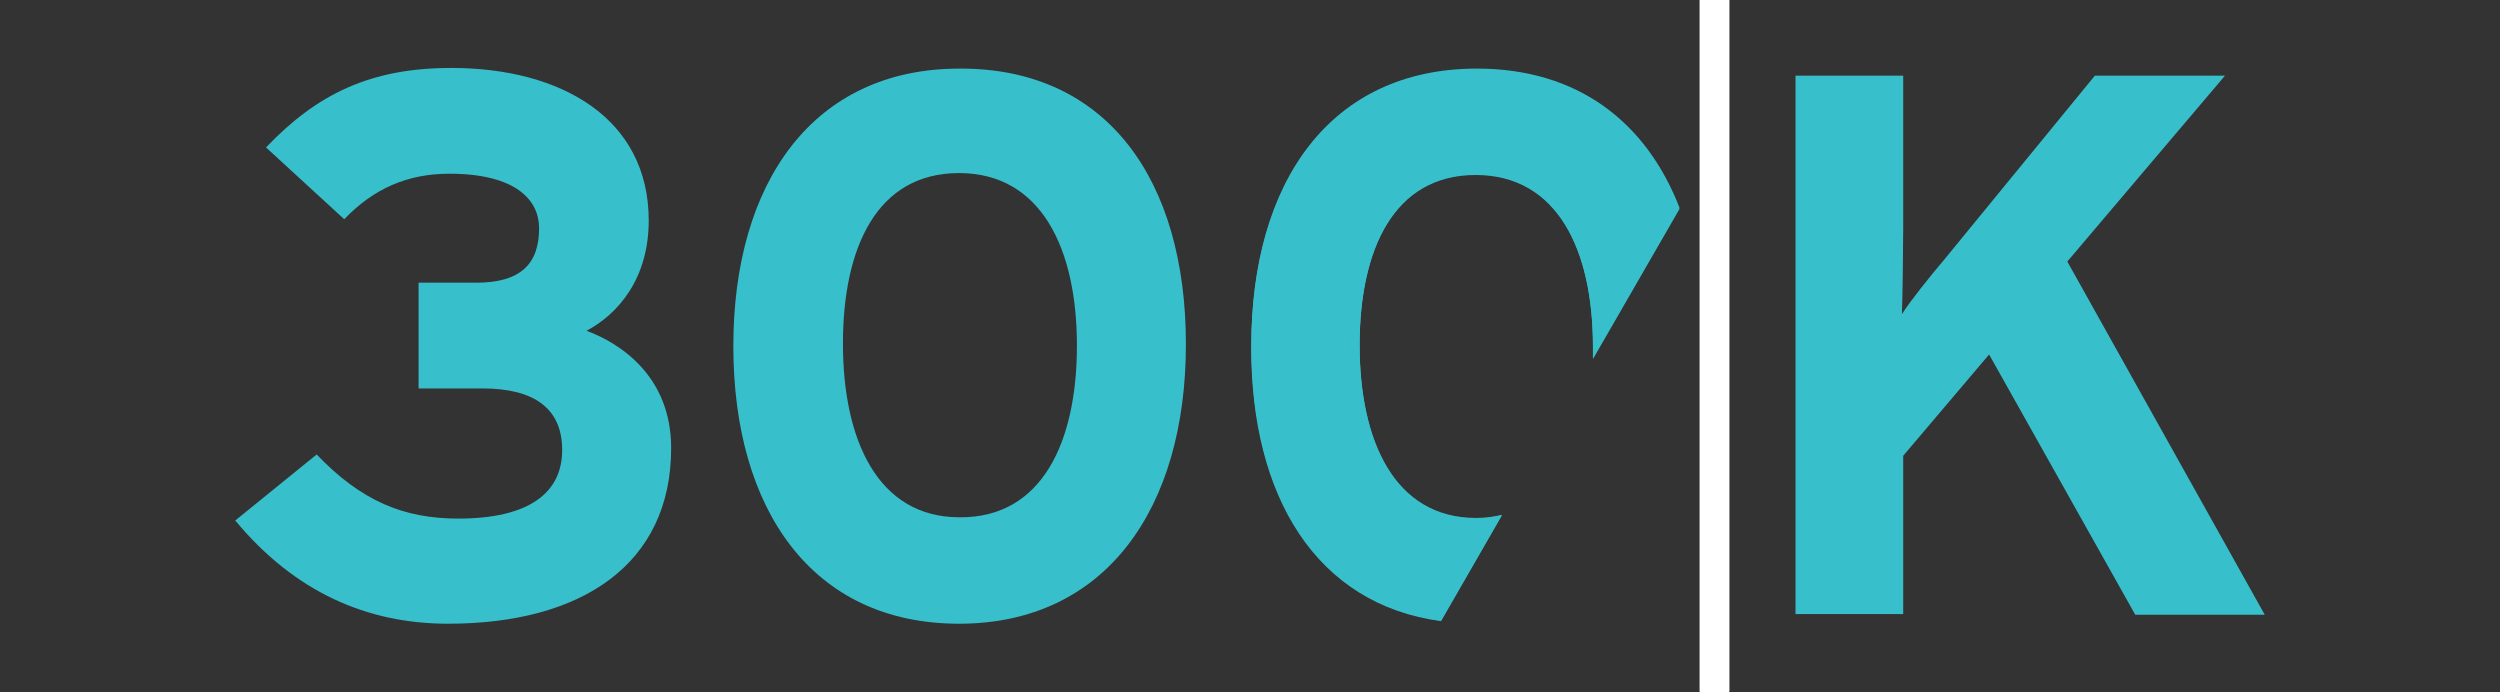 <?xml version="1.0" encoding="utf-8"?>
<!-- Generator: Adobe Illustrator 26.1.0, SVG Export Plug-In . SVG Version: 6.00 Build 0)  -->
<svg version="1.1" id="Layer_1" xmlns="http://www.w3.org/2000/svg" xmlns:xlink="http://www.w3.org/1999/xlink" x="0px" y="0px"
	 viewBox="0 0 390 108" style="enable-background:new 0 0 390 108;" xml:space="preserve">
<rect x="0" y="0" width="390" height="108" fill="#333333" stroke="none"/>
<style type="text/css">
	.st0{fill:#37C0CC;}
	.st1{fill:#FFFFFF;}
</style>
<g>
	<g>
		<path class="st0" d="M104.7,69.9c0,18.1-13.9,27.4-34.8,27.4c-12.6,0-23.9-4.9-33.2-16.1l12.7-10.3c7,7.3,13.6,10,22.1,10
			c11,0,16.2-4,16.2-10.7c0-6.5-4.4-9.6-12.4-9.6h-10V44.1h9c7,0,9.8-3,9.8-8.5c0-4.3-3.5-8.5-14-8.5c-6.5,0-11.8,2.3-16.4,7.1
			L41.5,23c8-8.4,16.4-12.4,28.9-12.4c17.2,0,30.8,7.9,30.8,23.8c0,9.1-4.8,14.6-9.7,17.2C96.9,53.6,104.7,58.8,104.7,69.9z"/>
		<path class="st0" d="M185,53.7c0,25.6-12.5,43.6-35.4,43.6c-22.9,0-35.2-17.8-35.2-43.3s12.4-43.3,35.3-43.3
			C172.7,10.6,185,28.1,185,53.7z M168,53.9c0-15-5.5-26.9-18.4-26.9c-12.8,0-18.1,11.6-18.1,26.6c0,15,5.4,27.1,18.2,27.1
			C162.6,80.8,168,68.9,168,53.9z"/>
		<path class="st0" d="M353.3,95.9h-20.2l-22.8-40.6l-13.4,15.8v24.7h-16.8v-84h16.8v23.9c0,3.1-0.1,10.7-0.2,13.3
			c1.2-1.9,4.3-5.8,6.6-8.5l23.5-28.7h20.3l-24.6,29L353.3,95.9z"/>
	</g>
	<path class="st0" d="M224.8,96.9l9.5-16.5c-1.2,0.3-2.6,0.5-4,0.5c-12.8,0-18.2-12.1-18.2-27s5.3-26.6,18.1-26.6
		c12.8,0,18.3,11.8,18.3,26.8c0,0.6,0,1.2,0,1.9l13.5-23.4c-5.2-13.4-15.9-21.7-31.6-21.7c-22.9,0-35.2,17.7-35.2,43.2
		C195.1,77.5,205.4,94.3,224.8,96.9z"/>
	
		<rect x="265.1" y="0" transform="matrix(-1 -1.224647e-16 1.224647e-16 -1 534.848 108.004)" class="st1" width="4.6" height="108"/>
	<path class="st0" d="M224.8,96.8l9.5-16.5c-1.2,0.3-2.6,0.5-4,0.5c-12.8,0-18.2-12.1-18.2-27s5.3-26.6,18.1-26.6
		c12.8,0,18.3,11.8,18.3,26.8c0,0.6,0,1.2,0,1.9L262,32.4c-5.2-13.4-15.9-21.7-31.6-21.7c-22.9,0-35.2,17.7-35.2,43.2
		C195.2,77.3,205.5,94.2,224.8,96.8z"/>
	
		<rect x="265.2" y="-0.1" transform="matrix(-1 -1.224647e-16 1.224647e-16 -1 534.977 107.731)" class="st1" width="4.6" height="108"/>
</g>
</svg>
